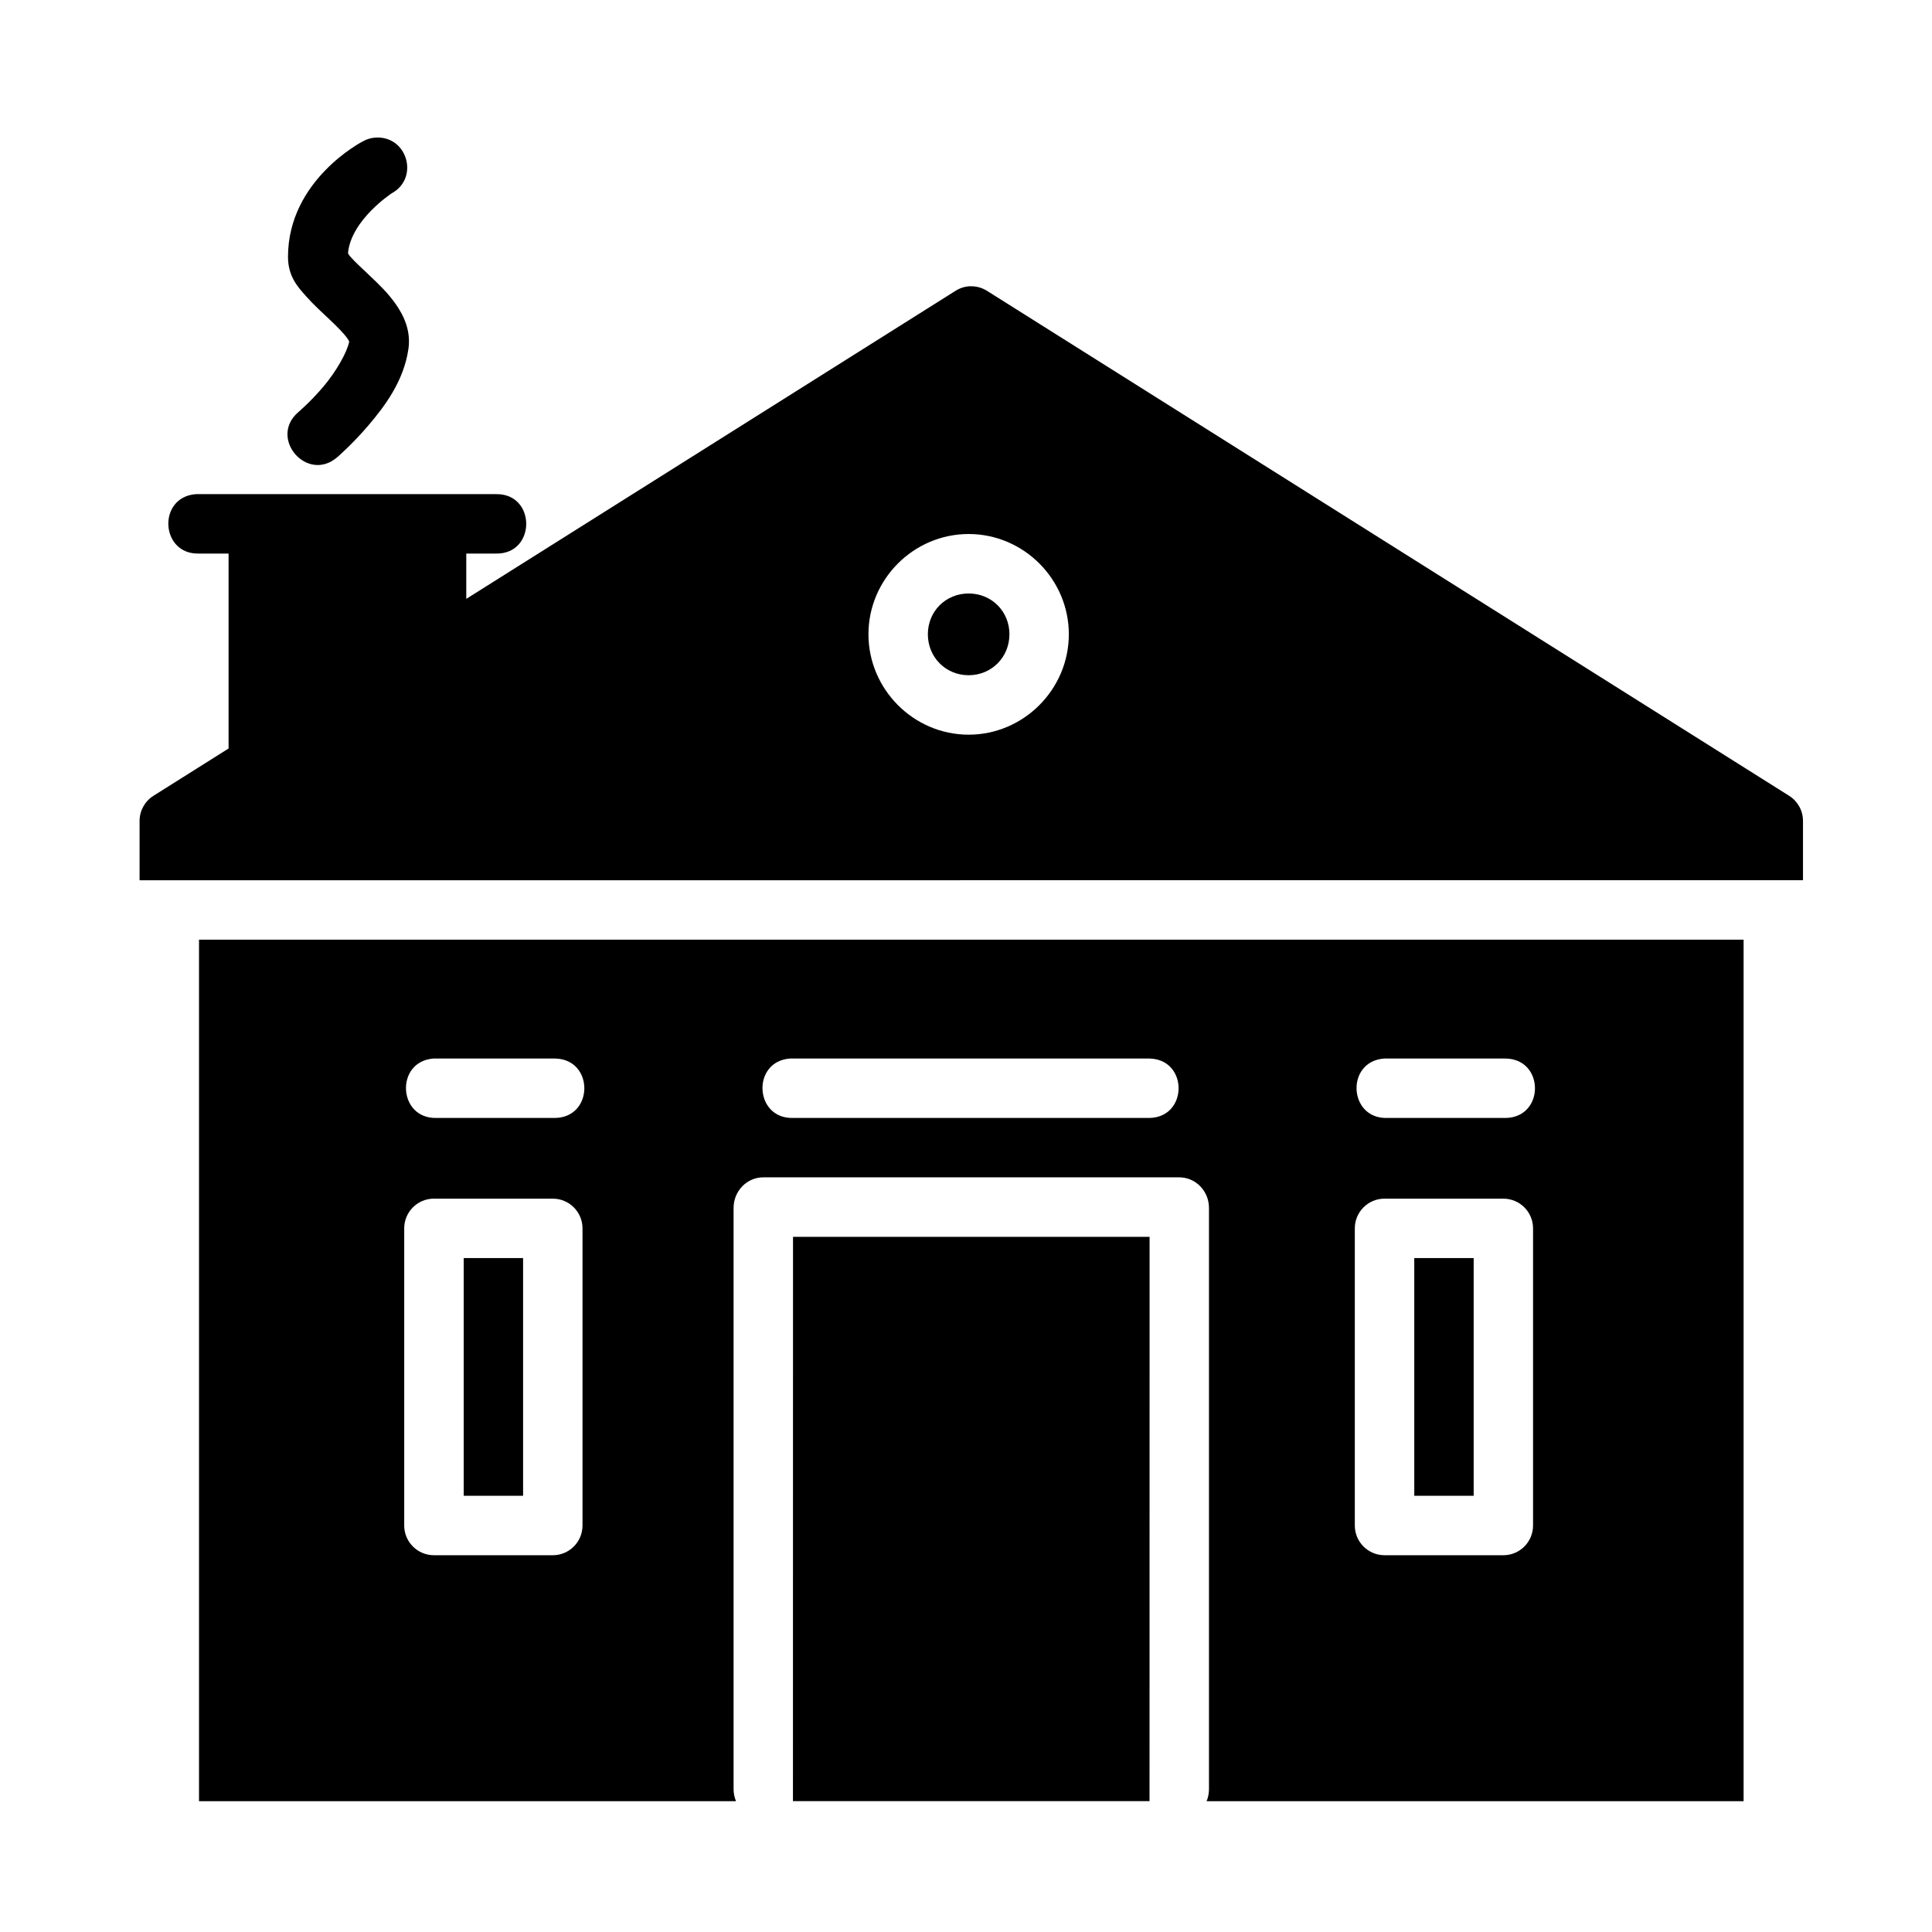 <?xml version="1.0" encoding="UTF-8"?>
<!-- Uploaded to: SVG Repo, www.svgrepo.com, Generator: SVG Repo Mixer Tools -->
<svg fill="#000000" width="800px" height="800px" version="1.1" viewBox="144 144 512 512" xmlns="http://www.w3.org/2000/svg">
 <path d="m243.57 180.46c-1.23 0.059-2.426 0.43-3.488 1.043 0 0-19.758 10.156-19.758 30.566 0 5.188 2.617 7.984 4.703 10.348 2.086 2.363 4.32 4.367 6.336 6.273 2.012 1.902 3.797 3.715 4.66 4.934 0.379 0.535 0.465 0.777 0.523 0.906-0.574 2.891-3.551 8.047-6.856 11.945-3.418 4.027-6.625 6.734-6.625 6.734-7.984 6.856 2.301 18.836 10.285 11.977 0 0 4.086-3.504 8.363-8.547 4.281-5.047 9.25-11.602 10.516-20.109 0.734-4.938-1.301-9.023-3.367-11.961-2.066-2.941-4.488-5.25-6.688-7.332-2.203-2.082-4.184-3.922-5.336-5.227-0.441-0.5-0.52-0.73-0.613-0.922 0.793-8.812 11.594-15.867 11.594-15.867 7.352-4.039 4.129-15.242-4.242-14.762zm157.53 39.391c-1.383 0.059-2.723 0.484-3.891 1.23l-129.64 81.625v-12.008h7.84c10.727 0.238 10.727-15.977 0-15.746h-78.672c-0.27-0.016-0.543-0.016-0.816 0-10.262 0.75-9.473 16.055 0.816 15.746h7.84v51.66l-19.926 12.547c-2.269 1.441-3.652 3.938-3.66 6.625v15.746l440.82-0.004v-15.746c-0.008-2.691-1.387-5.188-3.66-6.625l-212.57-133.82c-1.336-0.844-2.894-1.266-4.473-1.215zm-0.398 65.668c14.586 0 26.551 11.984 26.551 26.566 0 14.586-11.969 26.613-26.551 26.613-14.586 0-26.551-12.027-26.551-26.613 0-14.586 11.969-26.566 26.551-26.566zm0 15.758c-6.078 0-10.809 4.731-10.809 10.809s4.731 10.855 10.809 10.855 10.809-4.777 10.809-10.855-4.731-10.809-10.809-10.809zm-203.96 91.742v228.32h142.31c-0.426-1.016-0.645-2.109-0.645-3.215v-154.03c0.012-4.481 3.551-8.105 7.902-8.086h110.18c4.352-0.016 7.891 3.606 7.902 8.086v154.03c0.004 1.105-0.211 2.199-0.629 3.215h142.31v-228.32zm62.176 31.504c0.25-0.016 0.504-0.016 0.754 0h31.488c10.262 0.238 10.262 15.512 0 15.746l-31.488-0.004c-10.273 0.27-11.004-15.02-0.754-15.746zm94.48 0c0.25-0.016 0.504-0.016 0.754 0h94.492c10.262 0.238 10.262 15.512 0 15.746l-94.496-0.004c-10.273 0.27-11.004-15.02-0.754-15.746zm157.43 0c0.25-0.016 0.504-0.016 0.754 0h31.504c10.262 0.238 10.262 15.512 0 15.746h-31.504c-10.273 0.27-11.004-15.02-0.754-15.746zm-251.8 37.133h31.441c4.371-0.016 7.918 3.531 7.902 7.902v78.691c0.016 4.371-3.531 7.918-7.902 7.902l-31.445-0.004c-4.371 0.016-7.918-3.531-7.902-7.902v-78.691c-0.016-4.371 3.531-7.918 7.902-7.902zm251.92 0h31.426c4.371-0.016 7.918 3.531 7.902 7.902v78.691c0.016 4.371-3.531 7.918-7.902 7.902l-31.43-0.004c-4.371 0.016-7.918-3.531-7.902-7.902v-78.691c-0.016-4.371 3.531-7.918 7.902-7.902zm-156.79 10.117-0.016 149.55h94.496l0.016-149.55zm-87.27 5.629v62.992l15.738-0.004v-62.992zm251.91 0v62.992h15.742v-62.992z"/>
</svg>